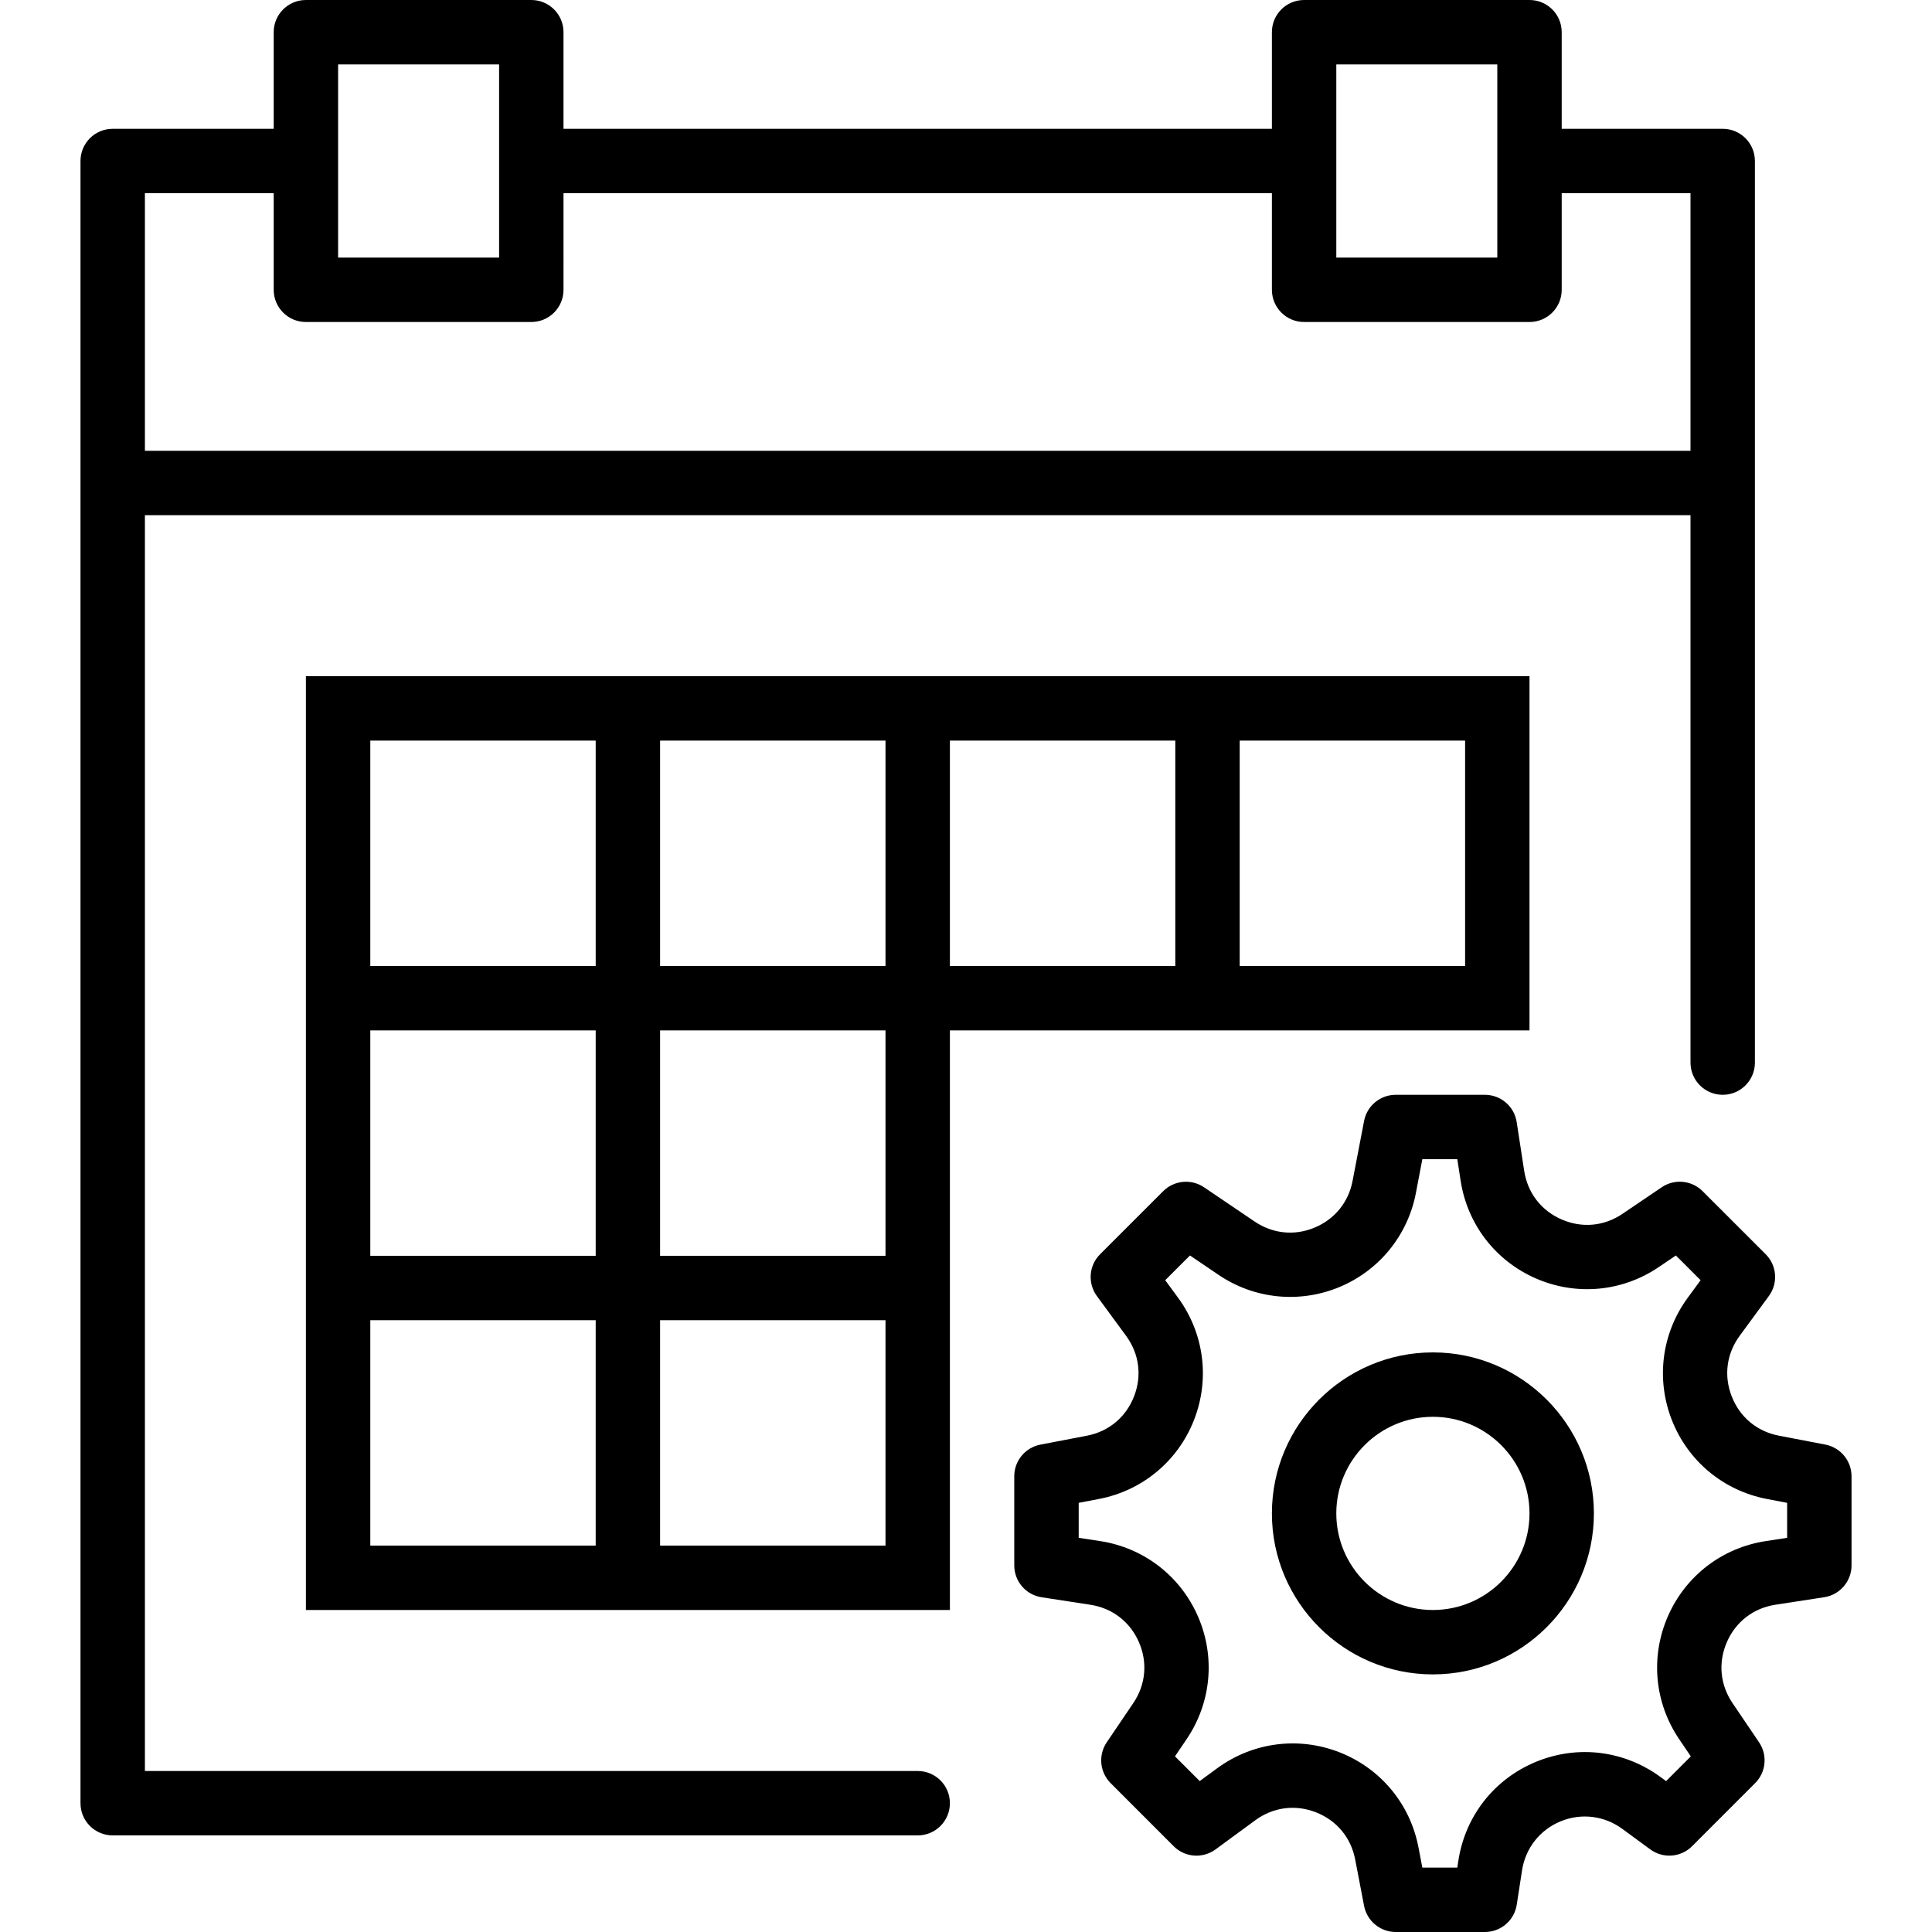<?xml version="1.0" encoding="iso-8859-1"?>
<!-- Generator: Adobe Illustrator 18.0.0, SVG Export Plug-In . SVG Version: 6.00 Build 0)  -->
<!DOCTYPE svg PUBLIC "-//W3C//DTD SVG 1.1//EN" "http://www.w3.org/Graphics/SVG/1.1/DTD/svg11.dtd">
<svg version="1.1" id="Capa_1" xmlns="http://www.w3.org/2000/svg" xmlns:xlink="http://www.w3.org/1999/xlink" x="0px" y="0px"
	 viewBox="0 0 60 60" style="enable-background:new 0 0 60 60;" xml:space="preserve">
<g>
	<path d="M56.688,44.863l-1.444-0.277c-0.677-0.13-1.21-0.573-1.462-1.216c-0.253-0.642-0.163-1.329,0.245-1.885l0.907-1.236
		c0.292-0.398,0.25-0.95-0.1-1.299l-1.959-1.958c-0.339-0.339-0.872-0.389-1.268-0.121l-1.217,0.824
		c-0.571,0.389-1.261,0.452-1.895,0.175c-0.632-0.275-1.055-0.825-1.16-1.508l-0.233-1.515C47.028,34.36,46.608,34,46.115,34h-2.77
		c-0.479,0-0.892,0.341-0.982,0.812l-0.358,1.865c-0.127,0.662-0.558,1.19-1.181,1.448c-0.624,0.261-1.301,0.189-1.86-0.189
		l-1.572-1.064c-0.396-0.268-0.928-0.218-1.268,0.121l-1.959,1.958c-0.35,0.349-0.392,0.9-0.1,1.299l0.907,1.236
		c0.408,0.556,0.498,1.243,0.245,1.885c-0.252,0.643-0.785,1.086-1.462,1.216l-1.444,0.277c-0.471,0.091-0.812,0.503-0.812,0.982
		v2.77c0,0.493,0.36,0.913,0.848,0.988l1.515,0.233c0.683,0.105,1.232,0.528,1.508,1.16c0.276,0.633,0.212,1.323-0.175,1.895
		l-0.824,1.217c-0.269,0.396-0.218,0.929,0.121,1.268l1.958,1.959c0.349,0.349,0.899,0.391,1.299,0.1l1.236-0.907
		c0.555-0.407,1.245-0.498,1.885-0.245c0.643,0.252,1.086,0.785,1.216,1.462l0.277,1.444C42.454,59.659,42.866,60,43.346,60h2.77
		c0.493,0,0.913-0.36,0.988-0.848l0.164-1.065c0.105-0.688,0.552-1.256,1.193-1.522c0.644-0.266,1.361-0.179,1.921,0.232
		l0.869,0.638c0.399,0.292,0.95,0.25,1.299-0.1l1.958-1.959c0.339-0.339,0.39-0.871,0.121-1.268l-0.824-1.217
		c-0.387-0.571-0.451-1.262-0.175-1.895c0.275-0.632,0.825-1.055,1.508-1.16l1.515-0.233c0.487-0.075,0.848-0.495,0.848-0.988v-2.77
		C57.5,45.366,57.159,44.954,56.688,44.863z M55.5,47.758l-0.667,0.103c-1.354,0.208-2.489,1.082-3.036,2.337
		c-0.548,1.256-0.416,2.682,0.352,3.815l0.361,0.533l-0.768,0.768l-0.177-0.13c-1.13-0.826-2.575-1.002-3.869-0.467
		c-1.294,0.536-2.192,1.682-2.405,3.065L45.258,58h-1.086l-0.121-0.633c-0.259-1.346-1.175-2.447-2.449-2.947
		c-1.276-0.5-2.696-0.314-3.8,0.494l-0.544,0.399l-0.768-0.768l0.361-0.533c0.768-1.134,0.899-2.56,0.352-3.815
		c-0.547-1.255-1.683-2.129-3.036-2.337L33.5,47.758v-1.086l0.633-0.121c1.346-0.259,2.447-1.175,2.947-2.449
		c0.5-1.275,0.315-2.695-0.494-3.8l-0.399-0.544l0.768-0.768l0.889,0.602c1.108,0.752,2.511,0.893,3.747,0.381
		c1.237-0.513,2.127-1.604,2.38-2.919L44.172,36h1.086l0.103,0.667c0.208,1.354,1.082,2.489,2.337,3.036s2.682,0.416,3.815-0.352
		l0.533-0.361l0.768,0.768l-0.399,0.544c-0.81,1.104-0.994,2.524-0.494,3.8c0.5,1.274,1.602,2.19,2.947,2.449l0.633,0.121V47.758z"
		/>
	<path d="M44.5,42c-2.757,0-5,2.243-5,5s2.243,5,5,5s5-2.243,5-5S47.257,42,44.5,42z M44.5,50c-1.654,0-3-1.346-3-3s1.346-3,3-3
		s3,1.346,3,3S46.154,50,44.5,50z"/>
	<path d="M38.5,32h9V21h-9h-2h-7h-2h-7h-2h-9v9v2v7v2v9h9h2h9v-9v-2v-7h7H38.5z M38.5,23h7v7h-7V23z M20.5,23h7v7h-7V23z M11.5,23h7
		v7h-7V23z M11.5,32h7v7h-7V32z M18.5,48h-7v-7h7V48z M27.5,48h-7v-7h7V48z M27.5,39h-7v-7h7V39z M29.5,30v-7h7v7H29.5z"/>
	<path d="M28.5,55h-24V16h48v17c0,0.553,0.447,1,1,1s1-0.447,1-1V15V5c0-0.553-0.447-1-1-1h-5V1c0-0.553-0.447-1-1-1h-7
		c-0.553,0-1,0.447-1,1v3h-22V1c0-0.553-0.447-1-1-1h-7c-0.553,0-1,0.447-1,1v3h-5c-0.553,0-1,0.447-1,1v10v41c0,0.553,0.447,1,1,1
		h25c0.553,0,1-0.447,1-1S29.053,55,28.5,55z M41.5,2h5v3v3h-5V5V2z M10.5,2h5v3v3h-5V5V2z M4.5,6h4v3c0,0.553,0.447,1,1,1h7
		c0.553,0,1-0.447,1-1V6h22v3c0,0.553,0.447,1,1,1h7c0.553,0,1-0.447,1-1V6h4v8h-48V6z"/>
</g>
<g>
</g>
<g>
</g>
<g>
</g>
<g>
</g>
<g>
</g>
<g>
</g>
<g>
</g>
<g>
</g>
<g>
</g>
<g>
</g>
<g>
</g>
<g>
</g>
<g>
</g>
<g>
</g>
<g>
</g>
</svg>

